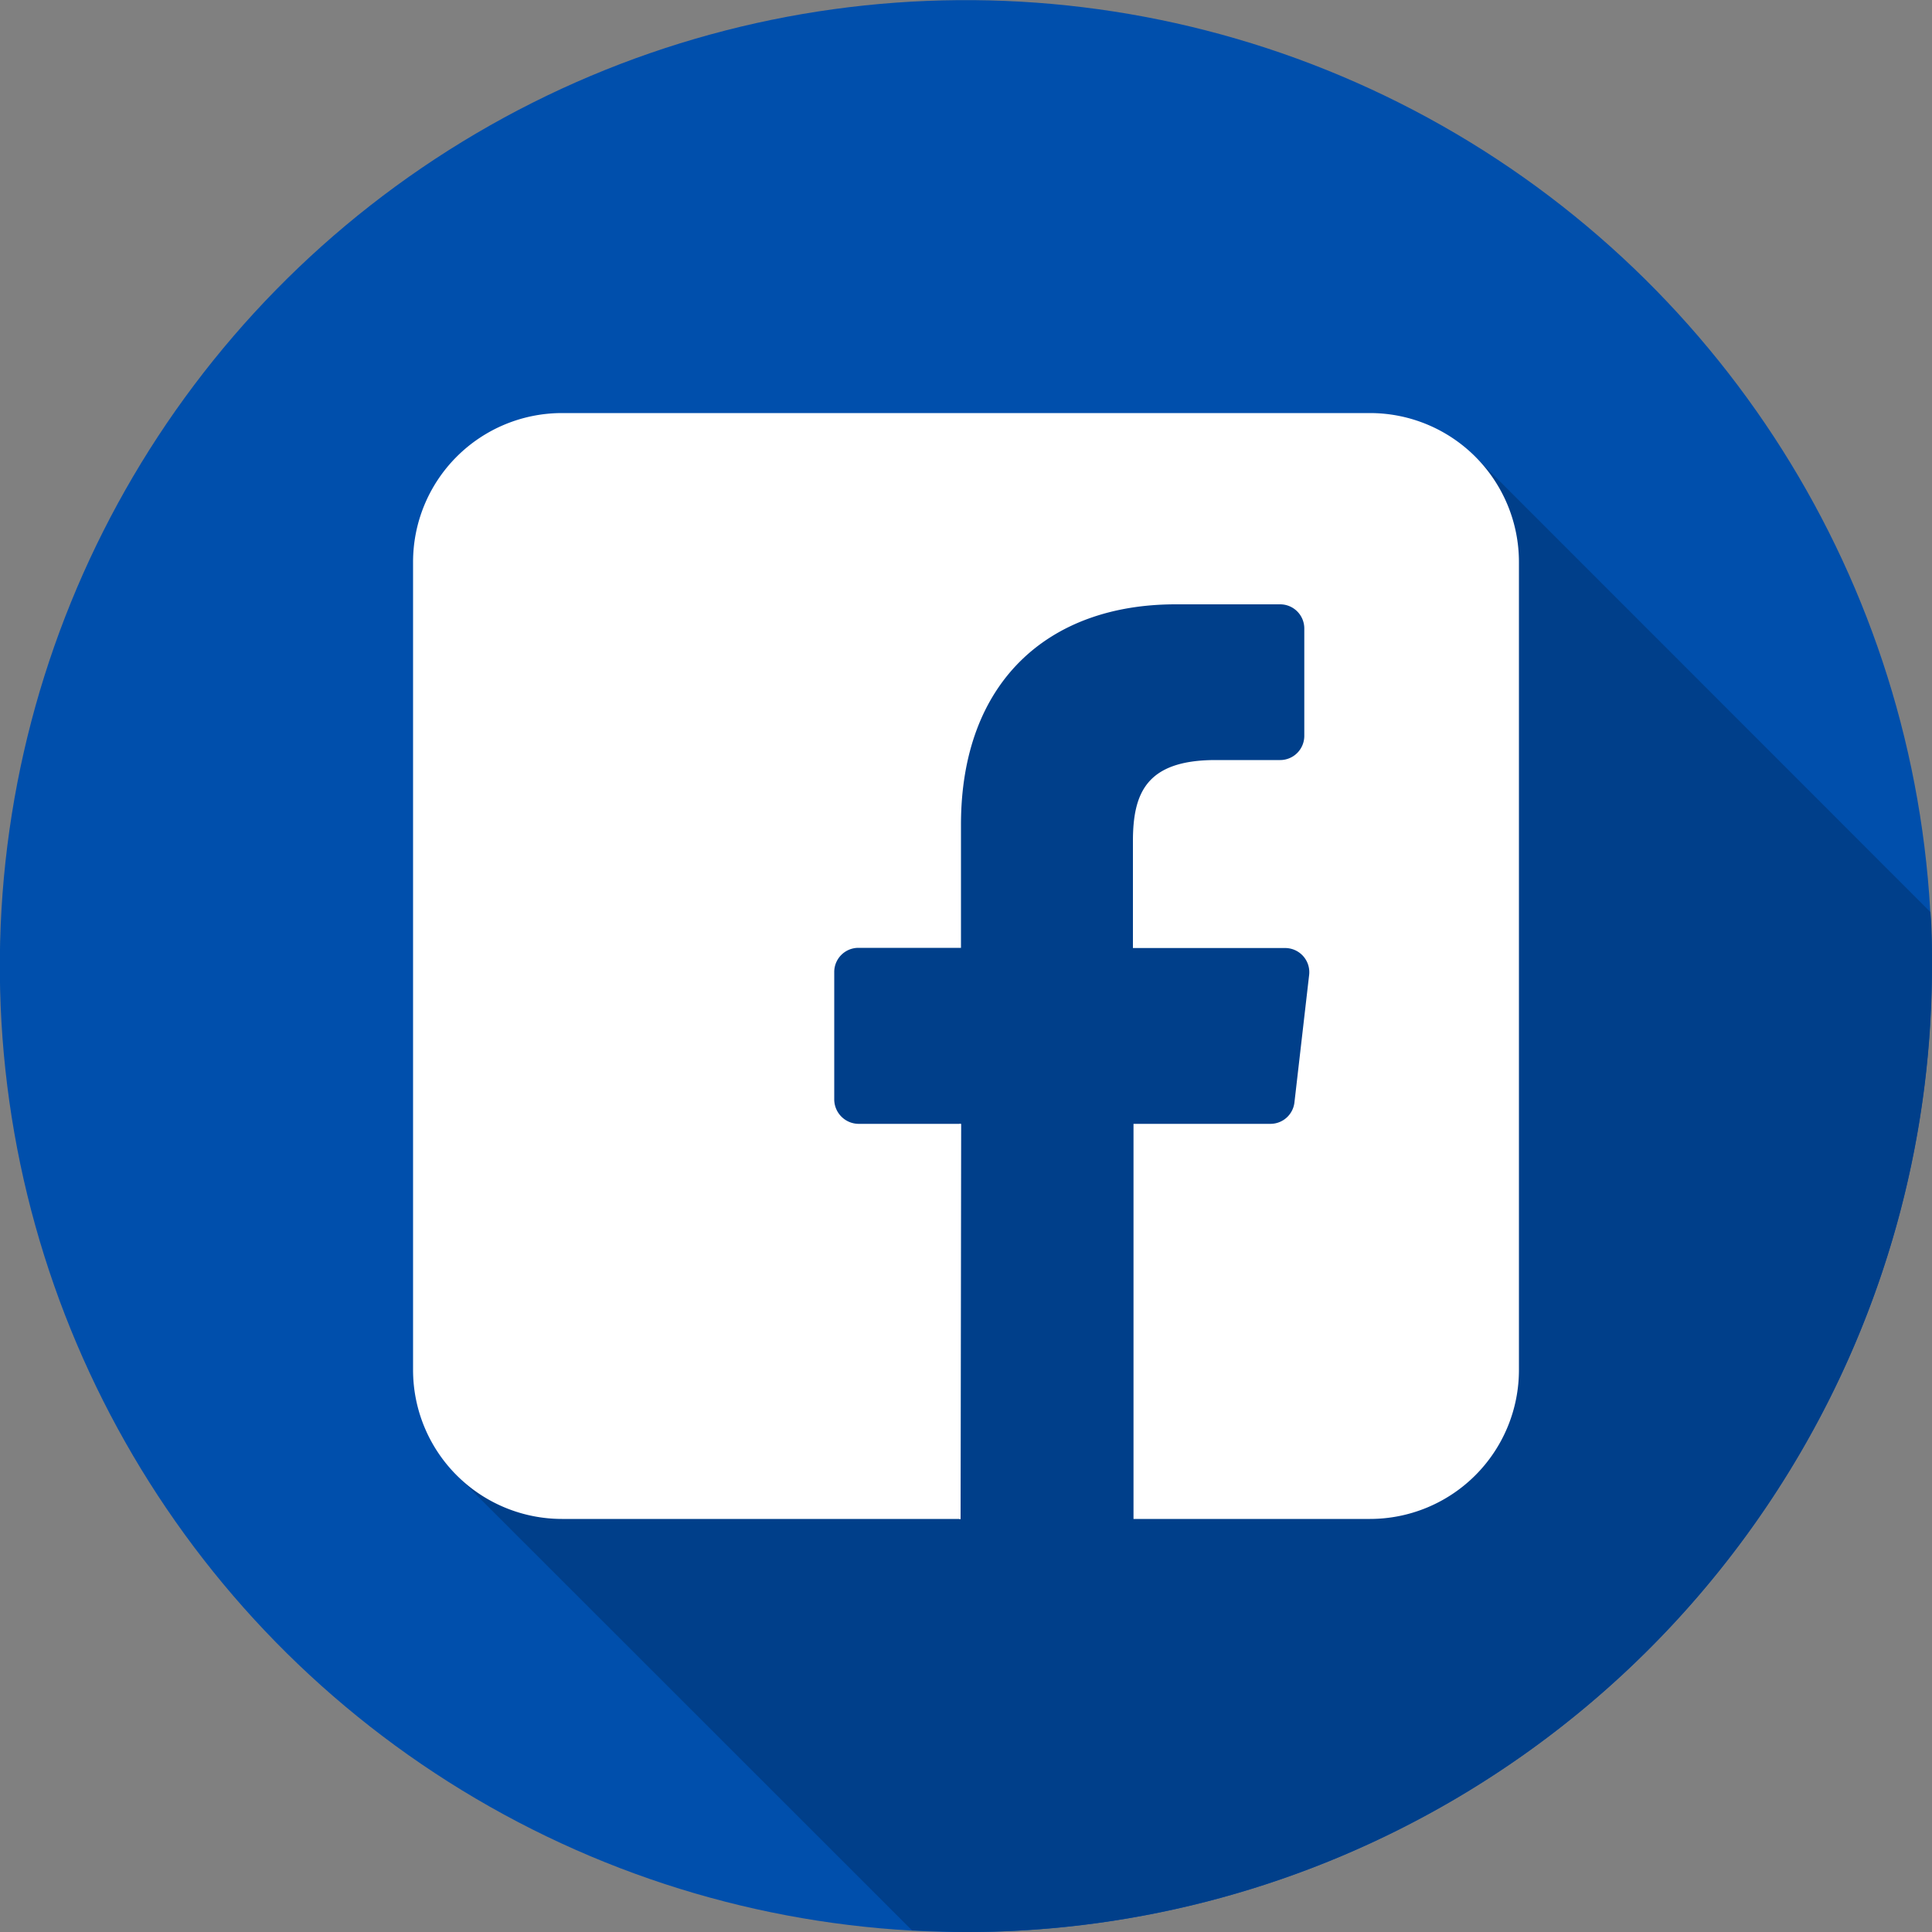 <svg xmlns="http://www.w3.org/2000/svg" viewBox="0 0 100 100"><rect x="0" y="0" width="100" height="100" fill="#808080" stroke="none"/><defs><style>.cls-1{fill:#004fac;}.cls-2{fill:#003f8a;}.cls-3{fill:#fff;}</style></defs><title>facebook</title><g id="Capa_2" data-name="Capa 2"><g id="Capa_1-2" data-name="Capa 1"><circle class="cls-1" cx="50" cy="50" r="50" transform="translate(-0.4 0.4) rotate(-0.45)"/><path class="cls-2" d="M99.92,47.21,76.37,23.65c-.39.12-1.36-.34-1.79-.25-10.1,1.68-19.87,0-29.63,2.69-4.71,1.35-5.05,7.07-6.73,10.78-2.36,6.73-2,14.14-5.06,20.54-2,4.37-6.73,7.07-8.41,12.12-.56,2.1-.53,4.76-1.17,6.77L47.21,99.92c.93,0,1.85.08,2.79.08a50,50,0,0,0,50-50C100,49.06,100,48.13,99.92,47.21Z"/><path class="cls-3" d="M70.91,21.38H29.09a7.71,7.71,0,0,0-7.71,7.71V70.91a7.71,7.71,0,0,0,7.71,7.71H49.72l0-20.45H44.44a1.27,1.27,0,0,1-1.26-1.25l0-6.6a1.25,1.25,0,0,1,1.25-1.26h5.31V42.69c0-7.39,4.51-11.41,11.11-11.41h5.41a1.25,1.25,0,0,1,1.25,1.25v5.56a1.25,1.25,0,0,1-1.25,1.25H62.92c-3.59,0-4.28,1.71-4.28,4.21v5.52h7.88a1.25,1.25,0,0,1,1.24,1.4L67,57.06a1.25,1.25,0,0,1-1.24,1.11H58.67l0,20.45H70.91a7.71,7.71,0,0,0,7.71-7.71V29.09a7.71,7.71,0,0,0-7.71-7.71Z"/><polygon class="cls-3" points="49.72 78.62 49.75 58.17 49.66 58.17 49.66 78.62 49.72 78.62"/></g></g></svg>